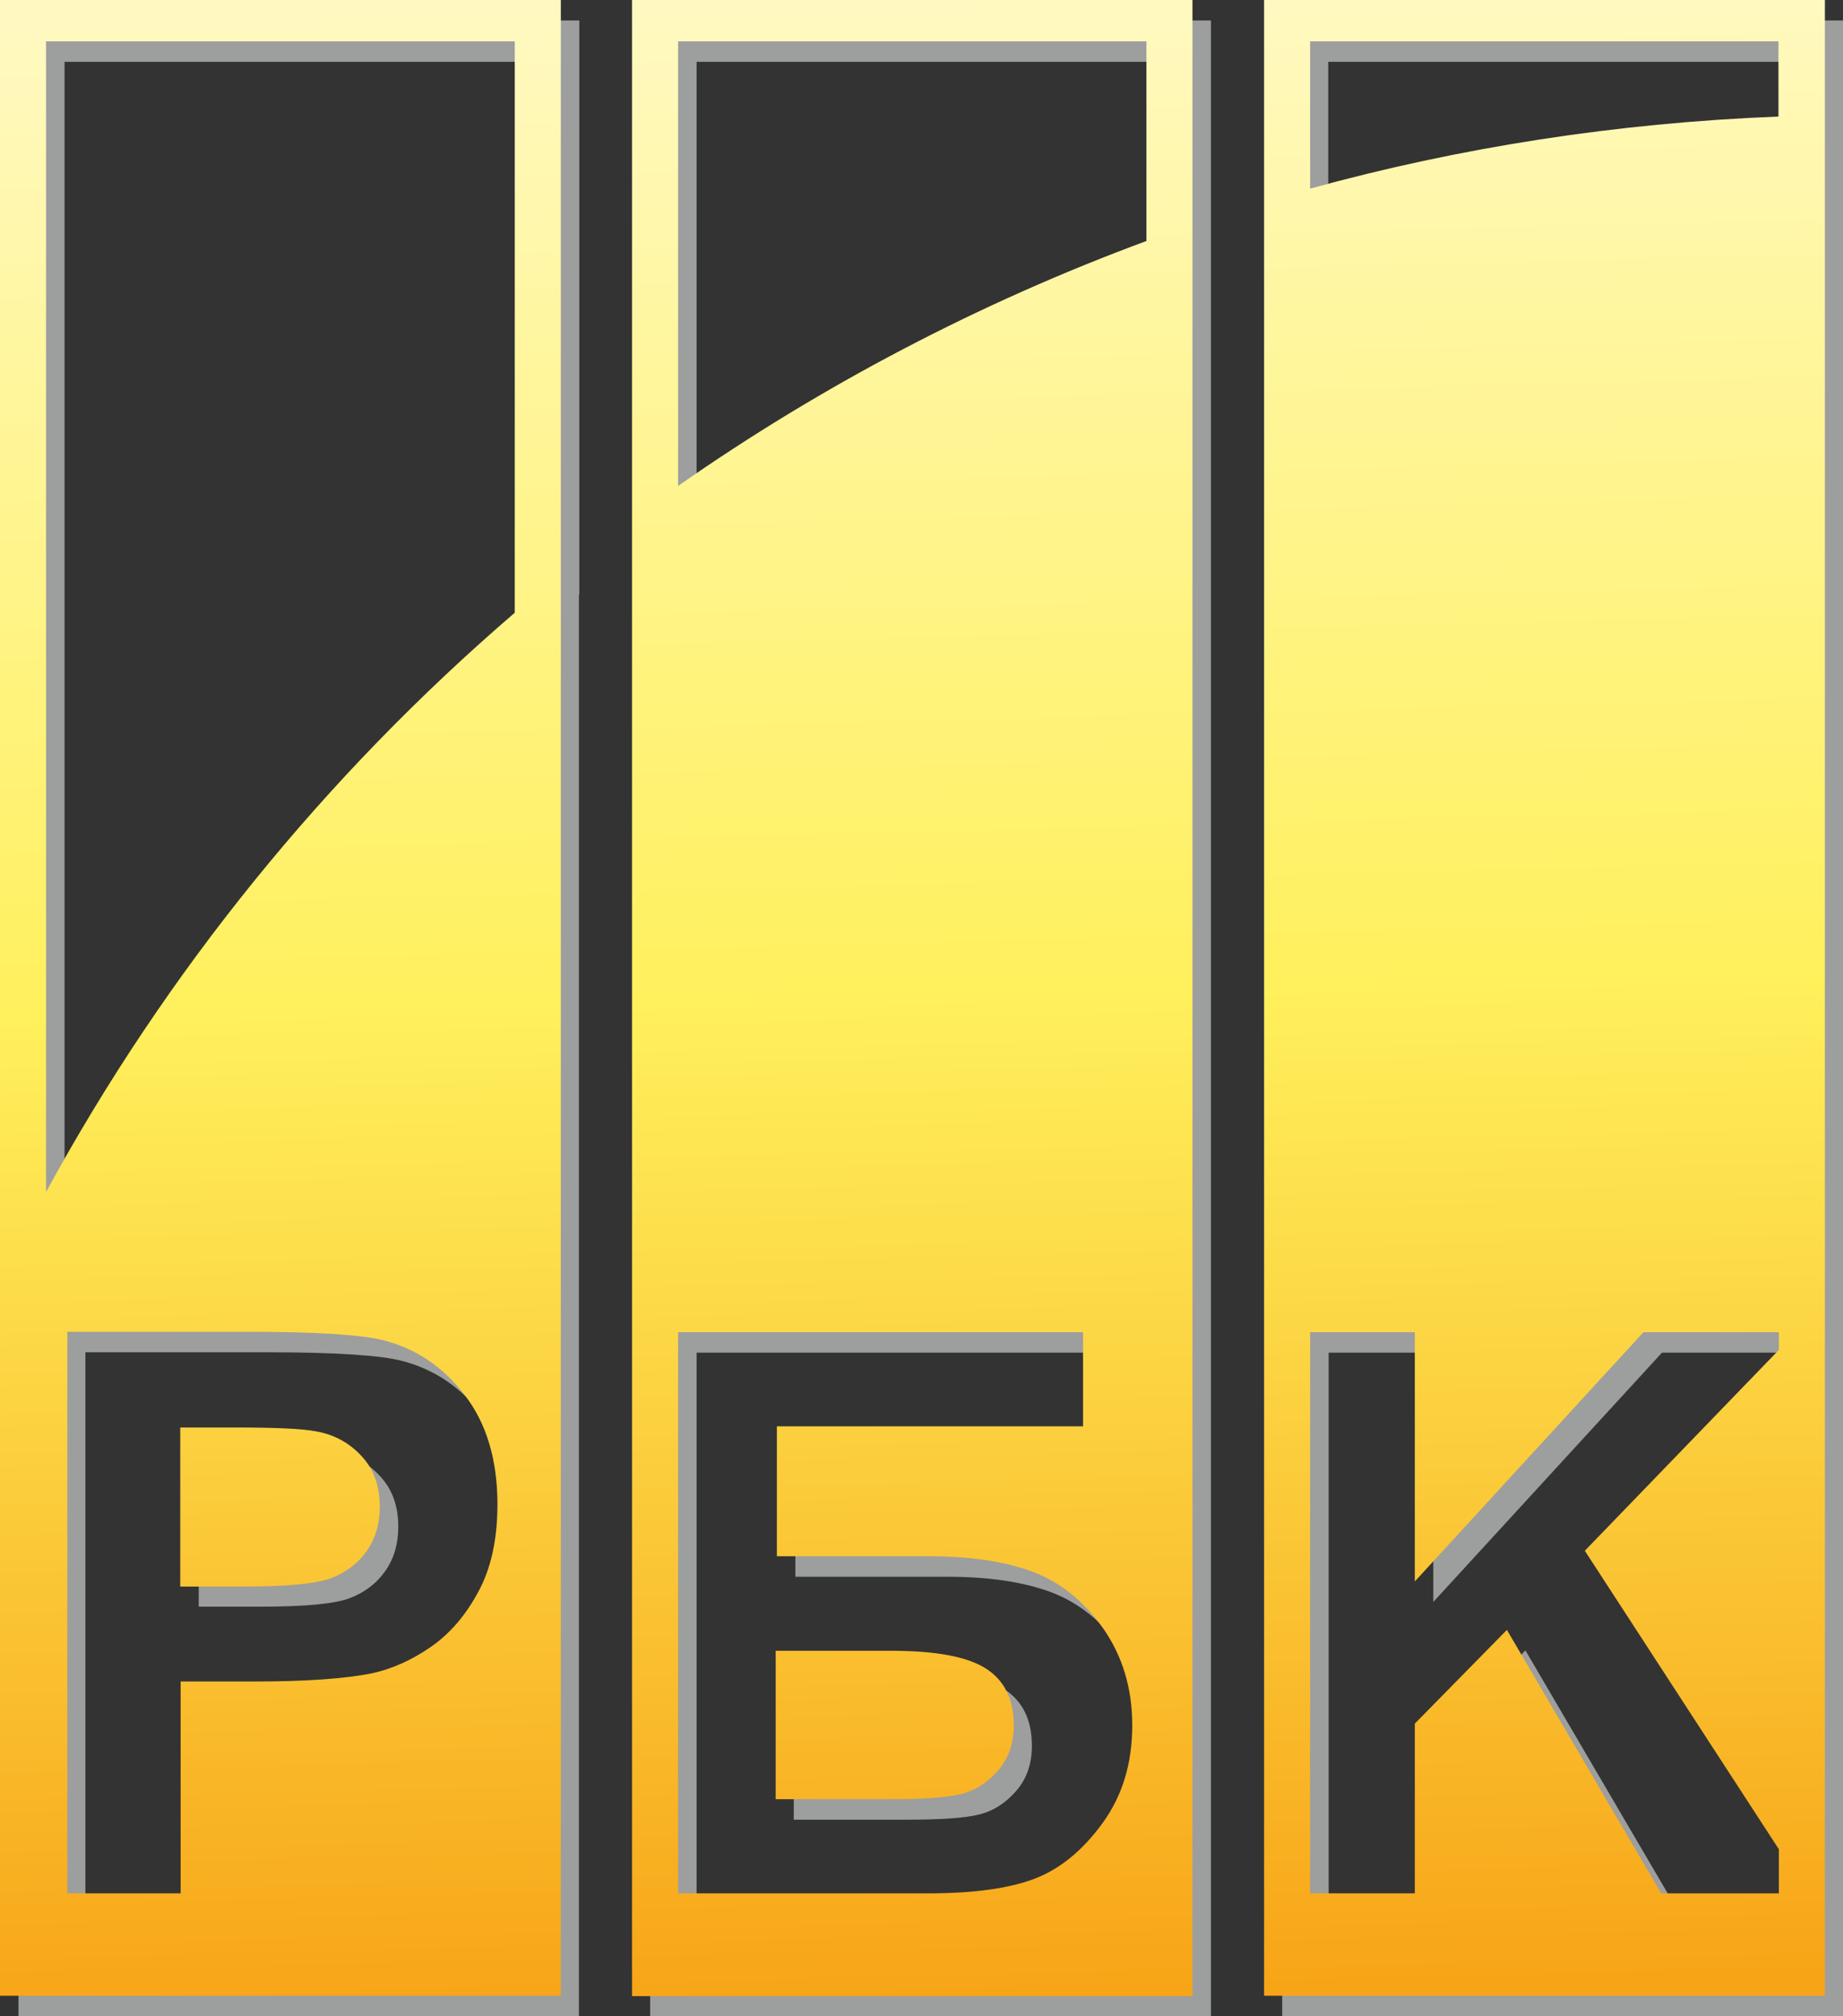 <?xml version="1.0" encoding="utf-8"?>
<!-- Generator: Adobe Illustrator 24.3.0, SVG Export Plug-In . SVG Version: 6.00 Build 0)  -->
<svg version="1.1" id="_x31_" xmlns="http://www.w3.org/2000/svg" xmlns:xlink="http://www.w3.org/1999/xlink" x="0px" y="0px"
	 width="468.3px" height="512px" viewBox="0 0 468.3 512" style="enable-background:new 0 0 468.3 512;" xml:space="preserve">
<rect x="0" y="0" width="468.3" height="512" fill="#333333" stroke="none"/>
<style type="text/css">
	.st0{fill-rule:evenodd;clip-rule:evenodd;fill:#9D9E9E;}
	.st1{fill-rule:evenodd;clip-rule:evenodd;fill:url(#SVGID_1_);}
</style>
<g>
	<path class="st0" d="M147.1,151v361H4.7V330.7V5.2h142.5V151L147.1,151z M16.4,307.9c30.5-56,71-105.8,119.1-147.1V15.7H16.4V307.9
		L16.4,307.9z M325.8,5.2h142.5v29.3V512H325.8V56.5V5.2L325.8,5.2z M337.5,15.7v37.4c38.1-10.5,78-16.7,119-18.3V15.7H337.5
		L337.5,15.7z M456.6,343.5h-34.3l-58.1,63.3v-63.3h-26.6V486h26.6v-43.1l23.4-23.8l39.2,66.9h29.9v-11.2L407.3,399l49.3-51V343.5
		L456.6,343.5z M165.2,5.2h142.5v57.1V512H165.2V137V5.2L165.2,5.2z M177,15.7v112.9C213.5,103,253.5,82,296,66.4V15.7H177L177,15.7
		z M177,486h63.5c11.8,0,20.9-1.3,27.3-3.8c6.4-2.5,12.1-7.2,17.1-14.1c5-6.9,7.5-15.1,7.5-24.8c0-9.4-2.5-17.6-7.4-24.6
		c-5-7-11-11.8-18-14.4c-7-2.6-15.8-3.9-26.4-3.9h-38.5v-33h77.8v-23.9H177V486L177,486z M21.7,486h28.8v-53.8h18.8
		c13,0,23-0.7,29.9-2.1c5-1.1,10-3.3,14.9-6.7c4.9-3.4,8.9-8.1,12.1-14.1c3.2-5.9,4.8-13.3,4.8-22.1c0-11.3-2.8-20.6-8.3-27.7
		c-5.5-7.2-12.4-11.8-20.5-13.9c-5.3-1.4-16.7-2.2-34.2-2.2H21.7V486L21.7,486z M201.9,462.1h28c9,0,15.2-0.4,18.8-1.3
		c3.7-0.9,6.8-2.9,9.5-6c2.7-3.1,4-6.9,4-11.5c0-6.6-2.4-11.4-7.1-14.4c-4.7-3-12.7-4.5-24.1-4.5h-29.3V462.1L201.9,462.1z
		 M50.5,367.6V408h15.7c11.3,0,18.9-0.7,22.8-2.2c3.8-1.5,6.8-3.8,9-7c2.2-3.2,3.2-6.9,3.2-11.1c0-5.2-1.5-9.5-4.6-12.8
		c-3-3.3-6.9-5.5-11.5-6.3c-3.5-0.7-10.4-1-20.7-1H50.5z"/>
	<linearGradient id="SVGID_1_" gradientUnits="userSpaceOnUse" x1="238.149" y1="506.712" x2="225.483" y2="6.553105e-02">
		<stop  offset="0" style="stop-color:#F7A517"/>
		<stop  offset="0.5" style="stop-color:#FFF05C"/>
		<stop  offset="1" style="stop-color:#FFF9C1"/>
	</linearGradient>
	<path class="st1" d="M142.5,145.8v361H0V325.5V0h142.5V145.8L142.5,145.8z M11.7,302.7c30.5-56,71-105.8,119.1-147.1V10.5H11.7
		V302.7L11.7,302.7z M321.2,0h142.5v29.3v477.5H321.2V51.3V0L321.2,0z M332.9,10.5v37.4c38.1-10.5,78-16.7,119-18.3V10.5H332.9
		L332.9,10.5z M451.9,338.3h-34.3l-58.1,63.3v-63.3h-26.6v142.5h26.6v-43.1l23.4-23.8l39.2,66.9h29.9v-11.2l-49.3-75.8l49.3-51
		V338.3L451.9,338.3z M160.6,0H303v57.1v449.8H160.6v-375V0L160.6,0z M172.3,10.5v112.9c36.5-25.5,76.5-46.5,119-62.2V10.5H172.3
		L172.3,10.5z M172.3,480.8h63.5c11.8,0,20.9-1.3,27.3-3.8c6.4-2.5,12.1-7.2,17.1-14.1c5-6.9,7.5-15.1,7.5-24.8
		c0-9.4-2.5-17.6-7.4-24.6c-5-7-11-11.8-18-14.4c-7-2.6-15.8-3.9-26.4-3.9h-38.5v-33h77.8v-23.9H172.3V480.8L172.3,480.8z
		 M17.1,480.8h28.8v-53.8h18.8c13,0,23-0.7,29.9-2.1c5-1.1,10-3.3,14.9-6.7c4.9-3.4,8.9-8.1,12.1-14.1c3.2-5.9,4.8-13.3,4.8-22.1
		c0-11.3-2.8-20.6-8.3-27.7c-5.5-7.2-12.4-11.8-20.5-13.9c-5.3-1.4-16.7-2.2-34.2-2.2H17.1V480.8L17.1,480.8z M197.3,456.9h28
		c9,0,15.2-0.4,18.8-1.3c3.7-0.9,6.8-2.9,9.5-6c2.7-3.1,4-6.9,4-11.5c0-6.6-2.4-11.4-7.1-14.4c-4.7-3-12.7-4.5-24.1-4.5h-29.3V456.9
		L197.3,456.9z M45.8,362.5v40.4h15.7c11.3,0,18.9-0.7,22.8-2.2c3.8-1.5,6.8-3.8,9-7c2.2-3.2,3.2-6.9,3.2-11.1
		c0-5.2-1.5-9.5-4.6-12.8c-3-3.3-6.9-5.5-11.5-6.3c-3.5-0.7-10.4-1-20.7-1H45.8z"/>
</g>
</svg>
